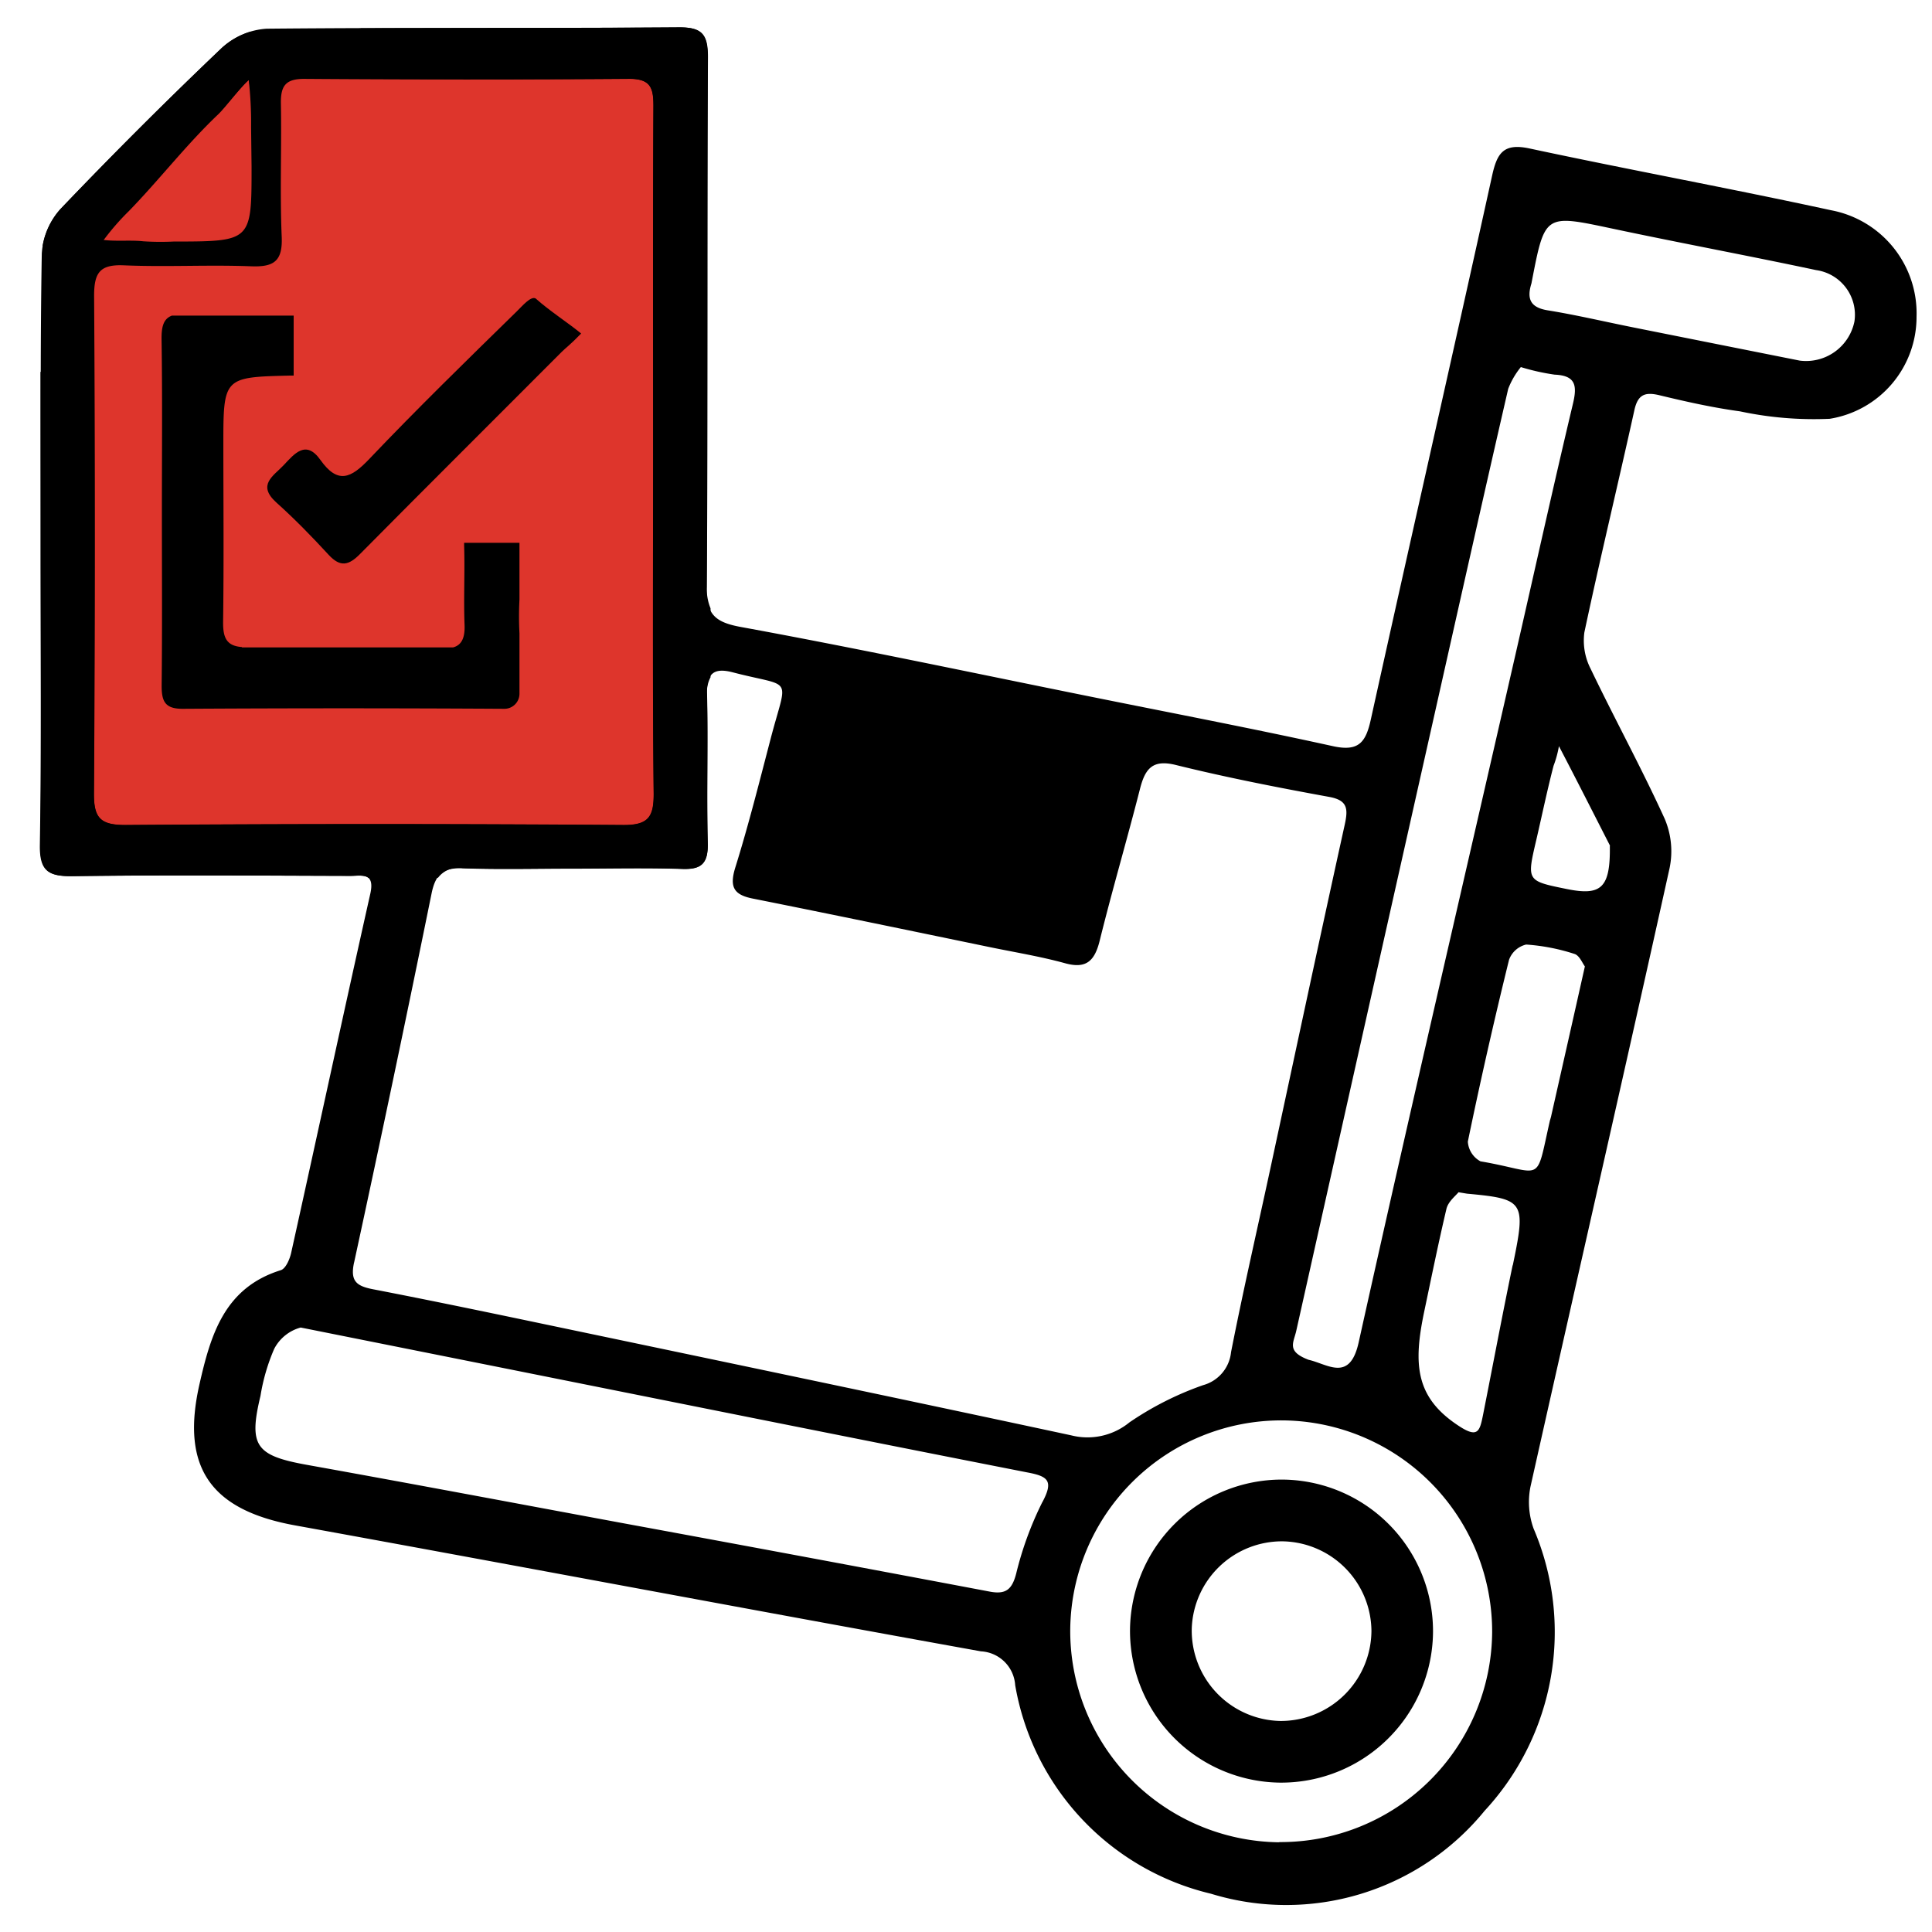 <svg xmlns="http://www.w3.org/2000/svg" width="48" height="48" viewBox="0 0 48 48">
  <g id="Group_60733" data-name="Group 60733" transform="translate(-1051 -1241)">
    <path id="Path_50283" data-name="Path 50283" d="M0,0H48V48H0Z" transform="translate(1051 1241)" fill="#fff"/>
    <g id="Group_47579" data-name="Group 47579" transform="translate(1091.138 1166.105)">
      <path id="Path_35783" data-name="Path 35783" d="M-38.319,80.511-33.5,76.2h10.182l-.255,19.5H-38.319Z" fill="#de352c"/>
      <g id="Group_47578" data-name="Group 47578">
        <g id="Group_47576" data-name="Group 47576">
          <path id="Path_35784" data-name="Path 35784" d="M-37.345,81a2.176,2.176,0,0,1-.307-.018,6.106,6.106,0,0,1,.721-.848c.761-.784,1.421-1.645,2.216-2.4.161-.151.565-.689.757-.857a1.192,1.192,0,0,1,.027.191V75.688a1.868,1.868,0,0,0-.7.4q-2.051,1.953-4.006,4a1.839,1.839,0,0,0-.442.916Z"/>
          <path id="Path_35785" data-name="Path 35785" d="M5.352,80.118c-2.488-.541-4.994-1-7.483-1.533-.655-.142-.813.114-.937.679-.992,4.507-2.019,9.007-3.014,13.514-.124.56-.3.795-.936.656-2-.44-4.008-.824-6.014-1.229-2.9-.585-5.789-1.2-8.7-1.733-.658-.12-.858-.325-.853-.987.028-4.393.006-8.785.028-13.178,0-.559-.144-.736-.72-.732-2.632.02-5.265.014-7.9.024v1.252c2.224.011,4.448.018,6.672,0,.531,0,.6.228.6.674-.014,2.88-.007,5.759-.007,8.639h0c0,2.809-.016,5.618.013,8.427.006.593-.122.807-.767.8q-6.18-.045-12.361,0c-.628,0-.784-.183-.78-.792.021-3.488.014-6.977,0-10.465h-1.325c0,1.458,0,2.916,0,4.375,0,2.458.024,4.916-.016,7.374-.011.653.207.788.811.78,2.3-.031,4.6-.013,6.9-.007.275,0,.619-.1.5.439-.667,2.973-1.307,5.951-1.967,8.926-.035.159-.136.393-.257.431-1.4.436-1.741,1.6-2.021,2.833-.468,2.06.269,3.125,2.371,3.507,5.683,1.032,11.358,2.106,17.043,3.13a.9.9,0,0,1,.852.84,6.447,6.447,0,0,0,4.864,5.182,6.363,6.363,0,0,0,6.8-2.062,6.534,6.534,0,0,0,1.215-7.011,1.947,1.947,0,0,1-.077-1.039C-.966,106.705.208,101.587,1.343,96.46a2.06,2.06,0,0,0-.122-1.222c-.575-1.261-1.242-2.48-1.842-3.731a1.534,1.534,0,0,1-.154-.9c.392-1.846.836-3.68,1.243-5.523.086-.388.263-.456.624-.369.662.16,1.33.309,2,.4A8.8,8.8,0,0,0,5.32,85.3a2.563,2.563,0,0,0,2.158-2.536A2.607,2.607,0,0,0,5.352,80.118Zm-9.81,12.347c.593-2.638,1.184-5.276,1.791-7.91a1.991,1.991,0,0,1,.314-.54,5.513,5.513,0,0,0,.839.188c.524.022.563.271.456.72-.494,2.078-.955,4.163-1.431,6.244-1.3,5.692-2.628,11.378-3.893,17.078-.221,1-.771.539-1.244.434-.555-.211-.374-.42-.307-.719Q-6.2,100.211-4.458,92.465Zm-26.883,13.8q.991-4.575,1.924-9.165c.1-.5.3-.649.771-.632.909.033,1.82.009,2.73.009s1.82-.023,2.729.008c.467.016.642-.127.63-.636-.03-1.233.01-2.467-.018-3.7-.013-.533.178-.671.643-.55,1.515.395,1.36.047.944,1.636-.281,1.074-.551,2.153-.881,3.211-.156.5-.025.682.434.774,1.964.392,3.926.8,5.888,1.206.624.129,1.255.231,1.869.4.516.143.733-.042.861-.558.312-1.262.679-2.508,1-3.767.13-.515.317-.743.893-.6,1.259.311,2.534.56,3.81.793.452.083.474.287.386.687-.631,2.863-1.242,5.731-1.86,8.6-.324,1.5-.669,3-.965,4.508a.949.949,0,0,1-.695.82,7.81,7.81,0,0,0-1.83.925,1.644,1.644,0,0,1-1.445.322c-4.541-.975-9.087-1.923-13.632-2.876-1.248-.261-2.5-.519-3.748-.76C-31.286,106.84-31.44,106.717-31.341,106.26Zm17.1,5.949a8.388,8.388,0,0,0-.651,1.78c-.105.4-.262.519-.661.443q-4.587-.867-9.178-1.712c-2.591-.481-5.18-.969-7.774-1.435-1.28-.23-1.461-.47-1.161-1.717a4.872,4.872,0,0,1,.34-1.165,1.048,1.048,0,0,1,.659-.531l4.348.869c4.566.913,9.131,1.833,13.7,2.73C-14.1,111.572-13.958,111.683-14.237,112.209Zm5.883,8.452a5.25,5.25,0,0,1-5.19-5.308,5.247,5.247,0,0,1,5.255-5.174,5.249,5.249,0,0,1,5.227,5.272A5.256,5.256,0,0,1-8.354,120.661Zm5.8-14.331c-.256,1.232-.488,2.47-.733,3.705-.083.417-.129.592-.6.284-1.071-.7-1.143-1.508-.864-2.837.179-.851.353-1.708.553-2.556.043-.184.228-.324.3-.415.173.029.2.034.218.036C-2.259,104.683-2.224,104.749-2.553,106.33Zm.944-3.665c0,.022-.012.044-.017.066-.369,1.627-.132,1.282-1.725,1.012a.6.6,0,0,1-.314-.49q.469-2.268,1.024-4.518a.6.6,0,0,1,.425-.378,4.96,4.96,0,0,1,1.2.233c.125.037.2.236.259.31C-1.058,100.228-1.334,101.446-1.609,102.665Zm1.472-6.758c.015,1.053-.219,1.246-1.082,1.068-.985-.2-.983-.2-.746-1.214.143-.615.271-1.235.43-1.846a2.576,2.576,0,0,0,.133-.487C-1,94.208-.465,95.266-.137,95.907ZM4.575,83.854c-1.281-.255-2.7-.538-4.126-.823-.712-.142-1.419-.31-2.135-.426-.431-.07-.521-.284-.407-.658.007-.022.009-.044.014-.067.324-1.674.321-1.661,1.991-1.307,1.686.358,3.382.673,5.068,1.032a1.121,1.121,0,0,1,.955,1.276A1.226,1.226,0,0,1,4.575,83.854Z"/>
          <path id="Path_35786" data-name="Path 35786" d="M-8.3,111.655a3.768,3.768,0,0,1,3.765,3.781,3.773,3.773,0,0,1-3.8,3.748,3.77,3.77,0,0,1-3.728-3.817A3.772,3.772,0,0,1-8.3,111.655Zm.034,1.534a2.243,2.243,0,0,0-2.263,2.163,2.247,2.247,0,0,0,2.2,2.3,2.253,2.253,0,0,0,2.264-2.235A2.245,2.245,0,0,0-8.27,113.189Z"/>
        </g>
        <g id="Group_47577" data-name="Group 47577">
          <path id="Path_35787" data-name="Path 35787" d="M-38.327,96.662c2.3-.031,4.6-.013,6.9-.007.159,0,.338-.029.44.047h1.732a.633.633,0,0,1,.613-.239c.909.033,1.82.009,2.73.009s1.82-.023,2.729.008c.467.016.642-.127.63-.636-.03-1.233.01-2.467-.018-3.7a.771.771,0,0,1,.086-.423V90.008a1.248,1.248,0,0,1-.092-.523c.028-4.393.006-8.785.028-13.178,0-.559-.144-.736-.72-.732-3.414.025-6.829,0-10.243.033a1.8,1.8,0,0,0-1.111.476q-2.051,1.953-4.006,4A1.807,1.807,0,0,0-39.1,81.2c-.042,2.435-.021,4.87-.021,7.306,0,2.458.024,4.916-.016,7.374C-39.149,96.535-38.931,96.67-38.327,96.662Zm4.439-17.623c0,1.855,0,1.855-1.937,1.857a6.73,6.73,0,0,1-.752-.006c-.335-.038-.743.014-1.075-.047a5.971,5.971,0,0,1,.721-.818c.761-.756,1.421-1.587,2.216-2.312.161-.146.565-.665.757-.827a9.481,9.481,0,0,1,.058,1.156m-3.9,4.2c0-.573.144-.781.74-.755,1.051.045,2.107-.017,3.159.024.567.022.788-.126.762-.732-.047-1.1,0-2.2-.02-3.3-.009-.433.1-.627.581-.624q4.038.029,8.077,0c.531,0,.6.228.6.674-.014,2.88-.007,5.759-.007,8.639h0c0,2.809-.016,5.618.013,8.427.006.593-.122.807-.767.8q-6.18-.045-12.361,0c-.628,0-.784-.183-.78-.792Q-37.76,88.418-37.8,82.238Z"/>
          <path id="Path_35788" data-name="Path 35788" d="M-27.232,88.381h-1.375c0,.022,0,.041,0,.064.021.66-.015,1.321.011,1.979.012.313-.071.5-.287.556h-5.244v-.009c-.384-.029-.474-.23-.468-.637.02-1.456.007-2.912.006-4.368,0-1.7,0-1.7,1.665-1.74.023,0,.046,0,.068,0h.014V82.736h-3.024c-.212.079-.263.277-.258.6.022,1.433.008,2.867.008,4.3s.01,2.867-.006,4.3c0,.393.09.572.529.569q3.993-.024,7.986,0h.005a.374.374,0,0,0,.37-.376v-1.5a7.771,7.771,0,0,1,0-.836Z"/>
          <path id="Path_35789" data-name="Path 35789" d="M-25.7,83.181c-.268.278-.372.347-.482.456-1.67,1.675-3.348,3.342-5.012,5.023-.282.286-.491.332-.78.018-.416-.452-.846-.893-1.3-1.3-.483-.437-.07-.657.182-.924.268-.284.552-.643.914-.133.432.609.757.458,1.21-.018,1.191-1.252,2.429-2.459,3.665-3.668.151-.147.352-.389.473-.325C-26.489,82.617-26.015,82.921-25.7,83.181Z"/>
        </g>
      </g>
    </g>
  </g>
</svg>
